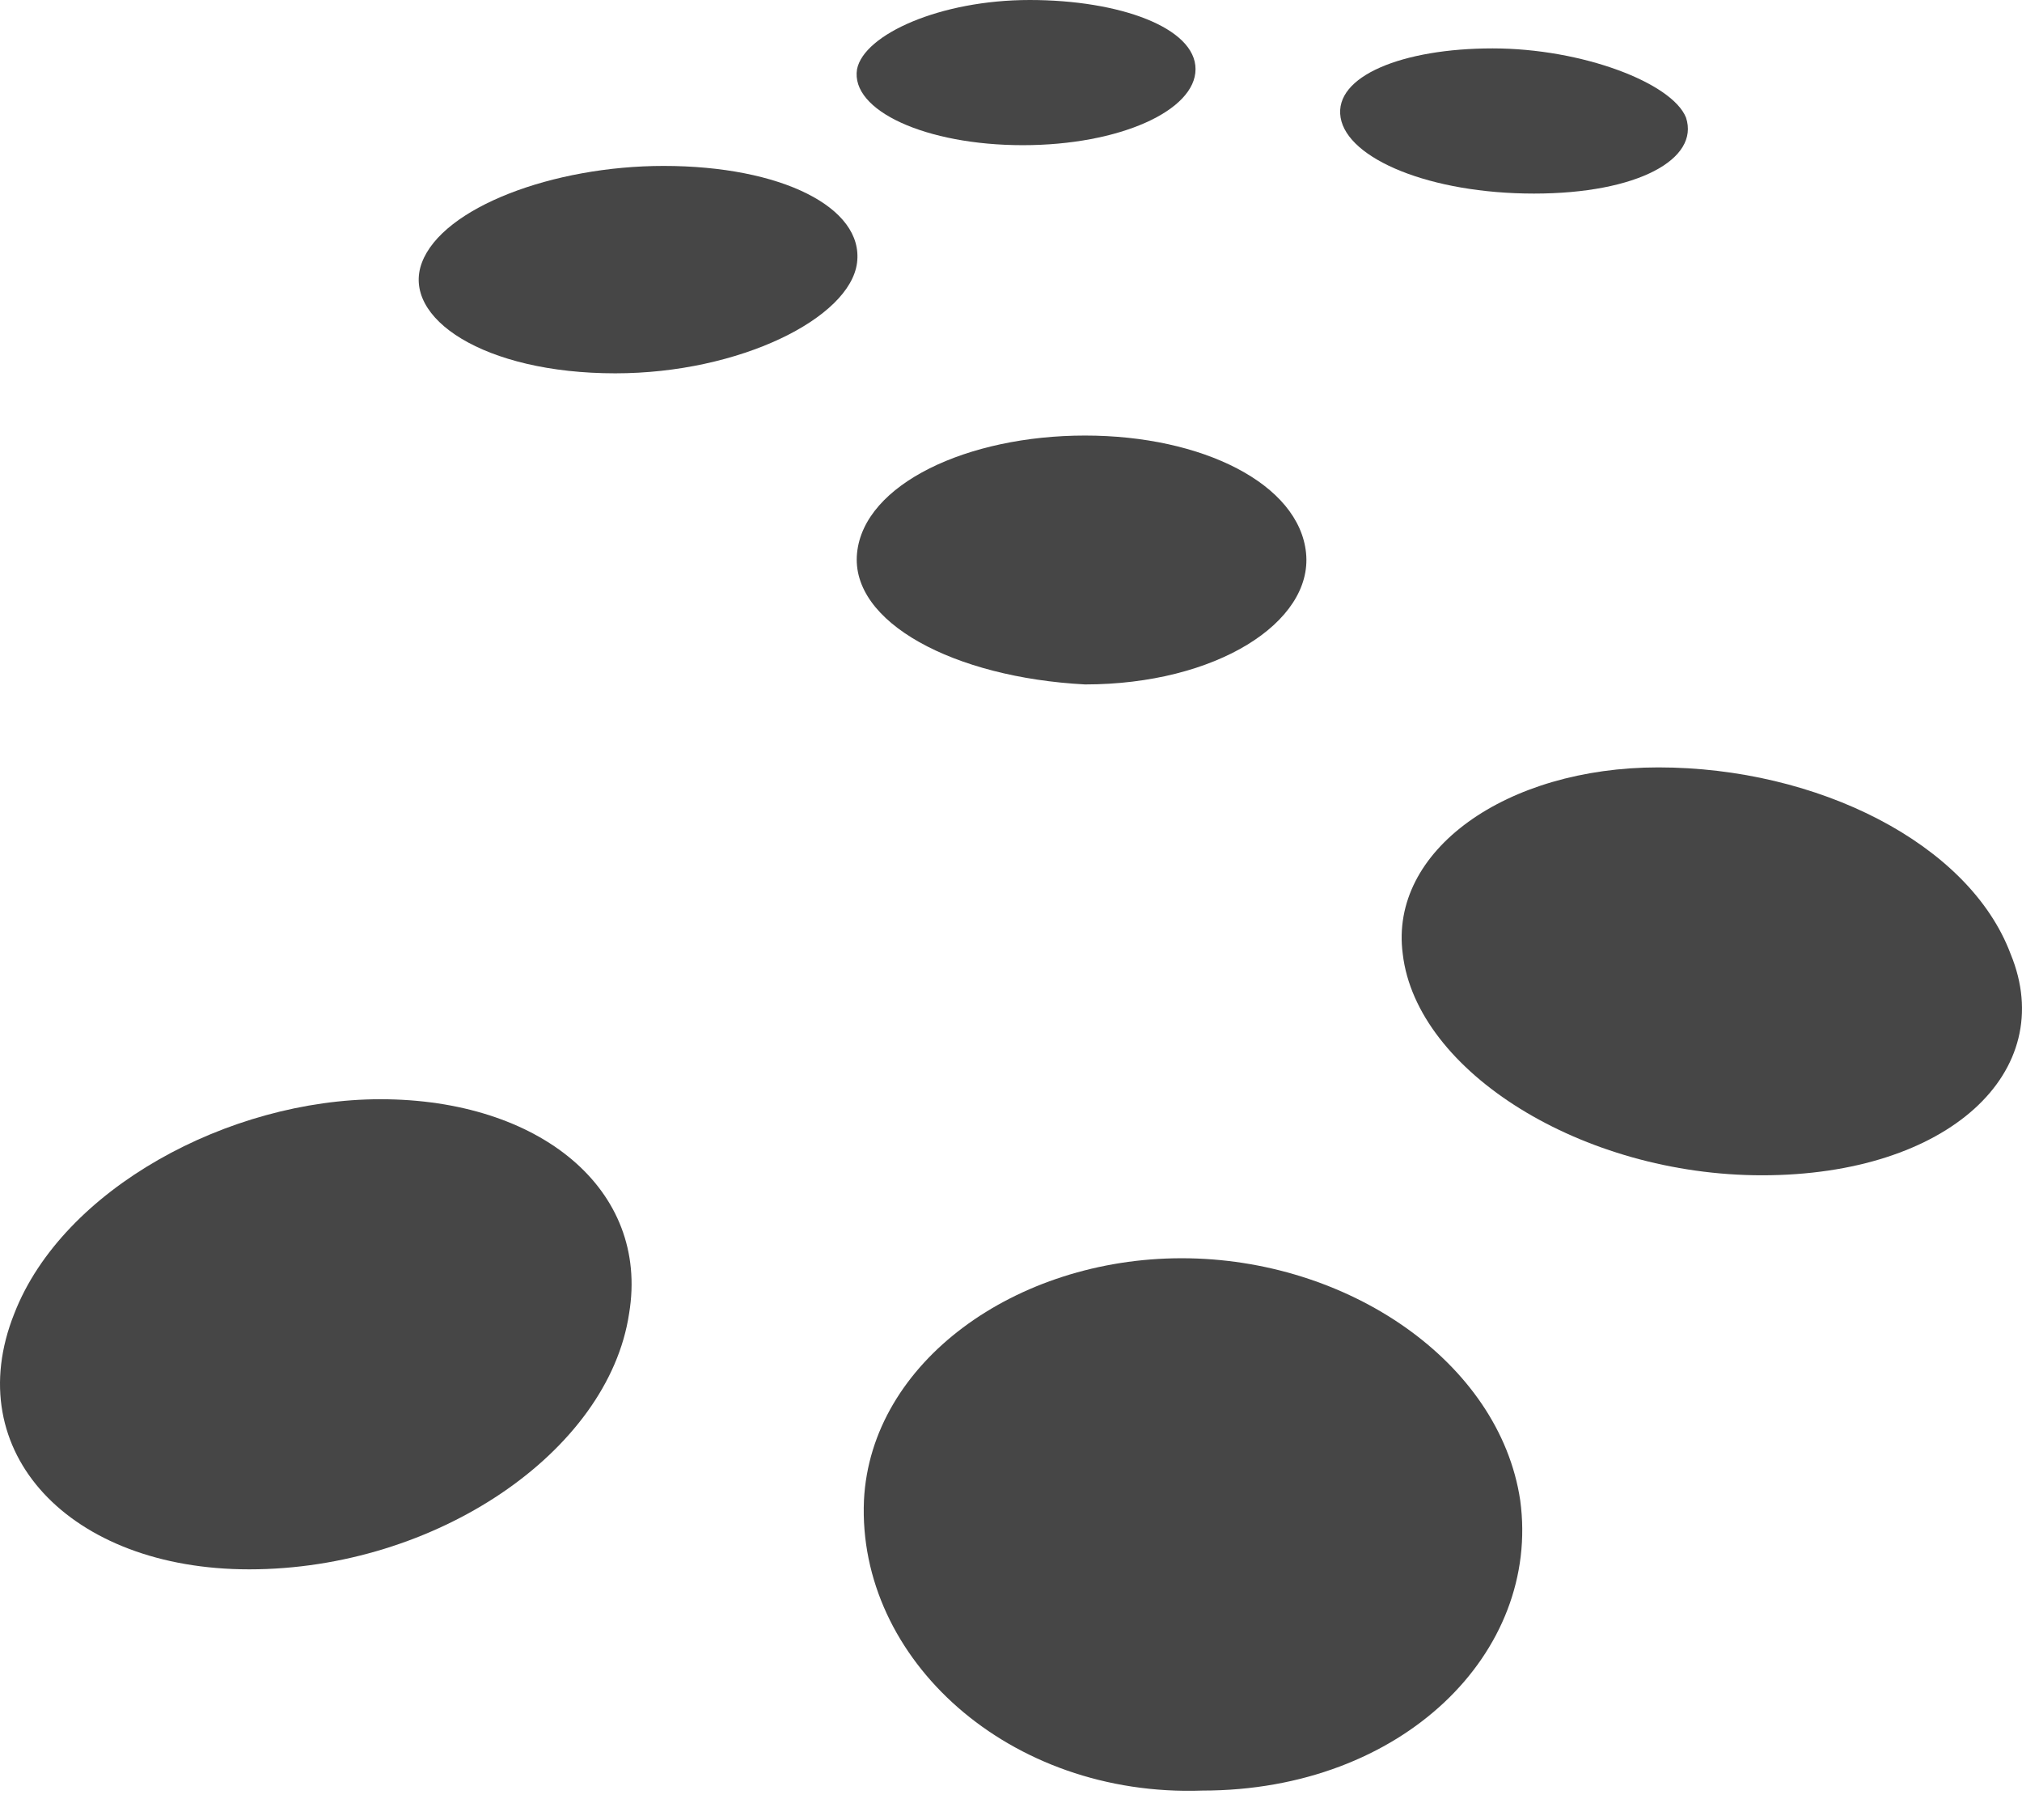 <?xml version="1.0" encoding="UTF-8"?> <svg xmlns="http://www.w3.org/2000/svg" viewBox="0 0 160 144" fill="none"><path d="M133.411 9.299C134.504 12.581 129.585 15.316 121.386 15.316C113.187 15.316 106.627 12.581 106.081 9.299C105.534 6.017 111 3.829 118.106 3.829C125.212 3.829 132.318 6.564 133.411 9.299Z" fill="#464646"></path><path d="M94.602 5.47C94.602 8.752 88.589 11.487 80.937 11.487C73.284 11.487 67.272 8.752 67.818 5.47C68.365 2.735 74.377 0 81.483 0C88.589 0 94.602 2.188 94.602 5.47Z" fill="#464646"></path><path d="M67.818 20.785C67.271 25.162 58.526 29.538 48.687 29.538C38.301 29.538 31.742 25.162 33.382 20.785C35.021 16.41 43.767 13.128 52.513 13.128C61.805 13.128 68.365 16.41 67.818 20.785Z" fill="#464646"></path><path d="M67.818 43.76C68.365 38.29 76.564 34.461 85.856 34.461C95.149 34.461 102.801 38.29 103.348 43.76C103.894 49.23 96.242 54.153 85.856 54.153C75.471 53.606 67.272 49.23 67.818 43.76Z" fill="#464646"></path><path d="M1.132 103.929C4.958 94.083 18.076 86.972 30.102 86.972C42.674 86.972 51.42 94.083 49.78 103.929C48.14 114.869 34.475 124.168 19.716 124.168C5.504 124.168 -3.241 114.869 1.132 103.929Z" fill="#464646"></path><path d="M68.365 118.698C68.911 107.758 80.39 99.553 93.509 99.553C106.627 99.553 118.653 107.758 120.293 118.698C121.932 130.732 111 141.672 95.149 141.672C79.844 142.219 67.818 131.279 68.365 118.698Z" fill="#464646"></path><path d="M111 75.486C109.907 67.281 119.199 60.717 131.225 60.717C143.797 60.717 155.822 66.734 159.102 75.486C162.928 84.785 154.183 92.99 139.424 92.99C125.212 92.99 112.094 84.785 111 75.486Z" fill="#464646"></path></svg> 